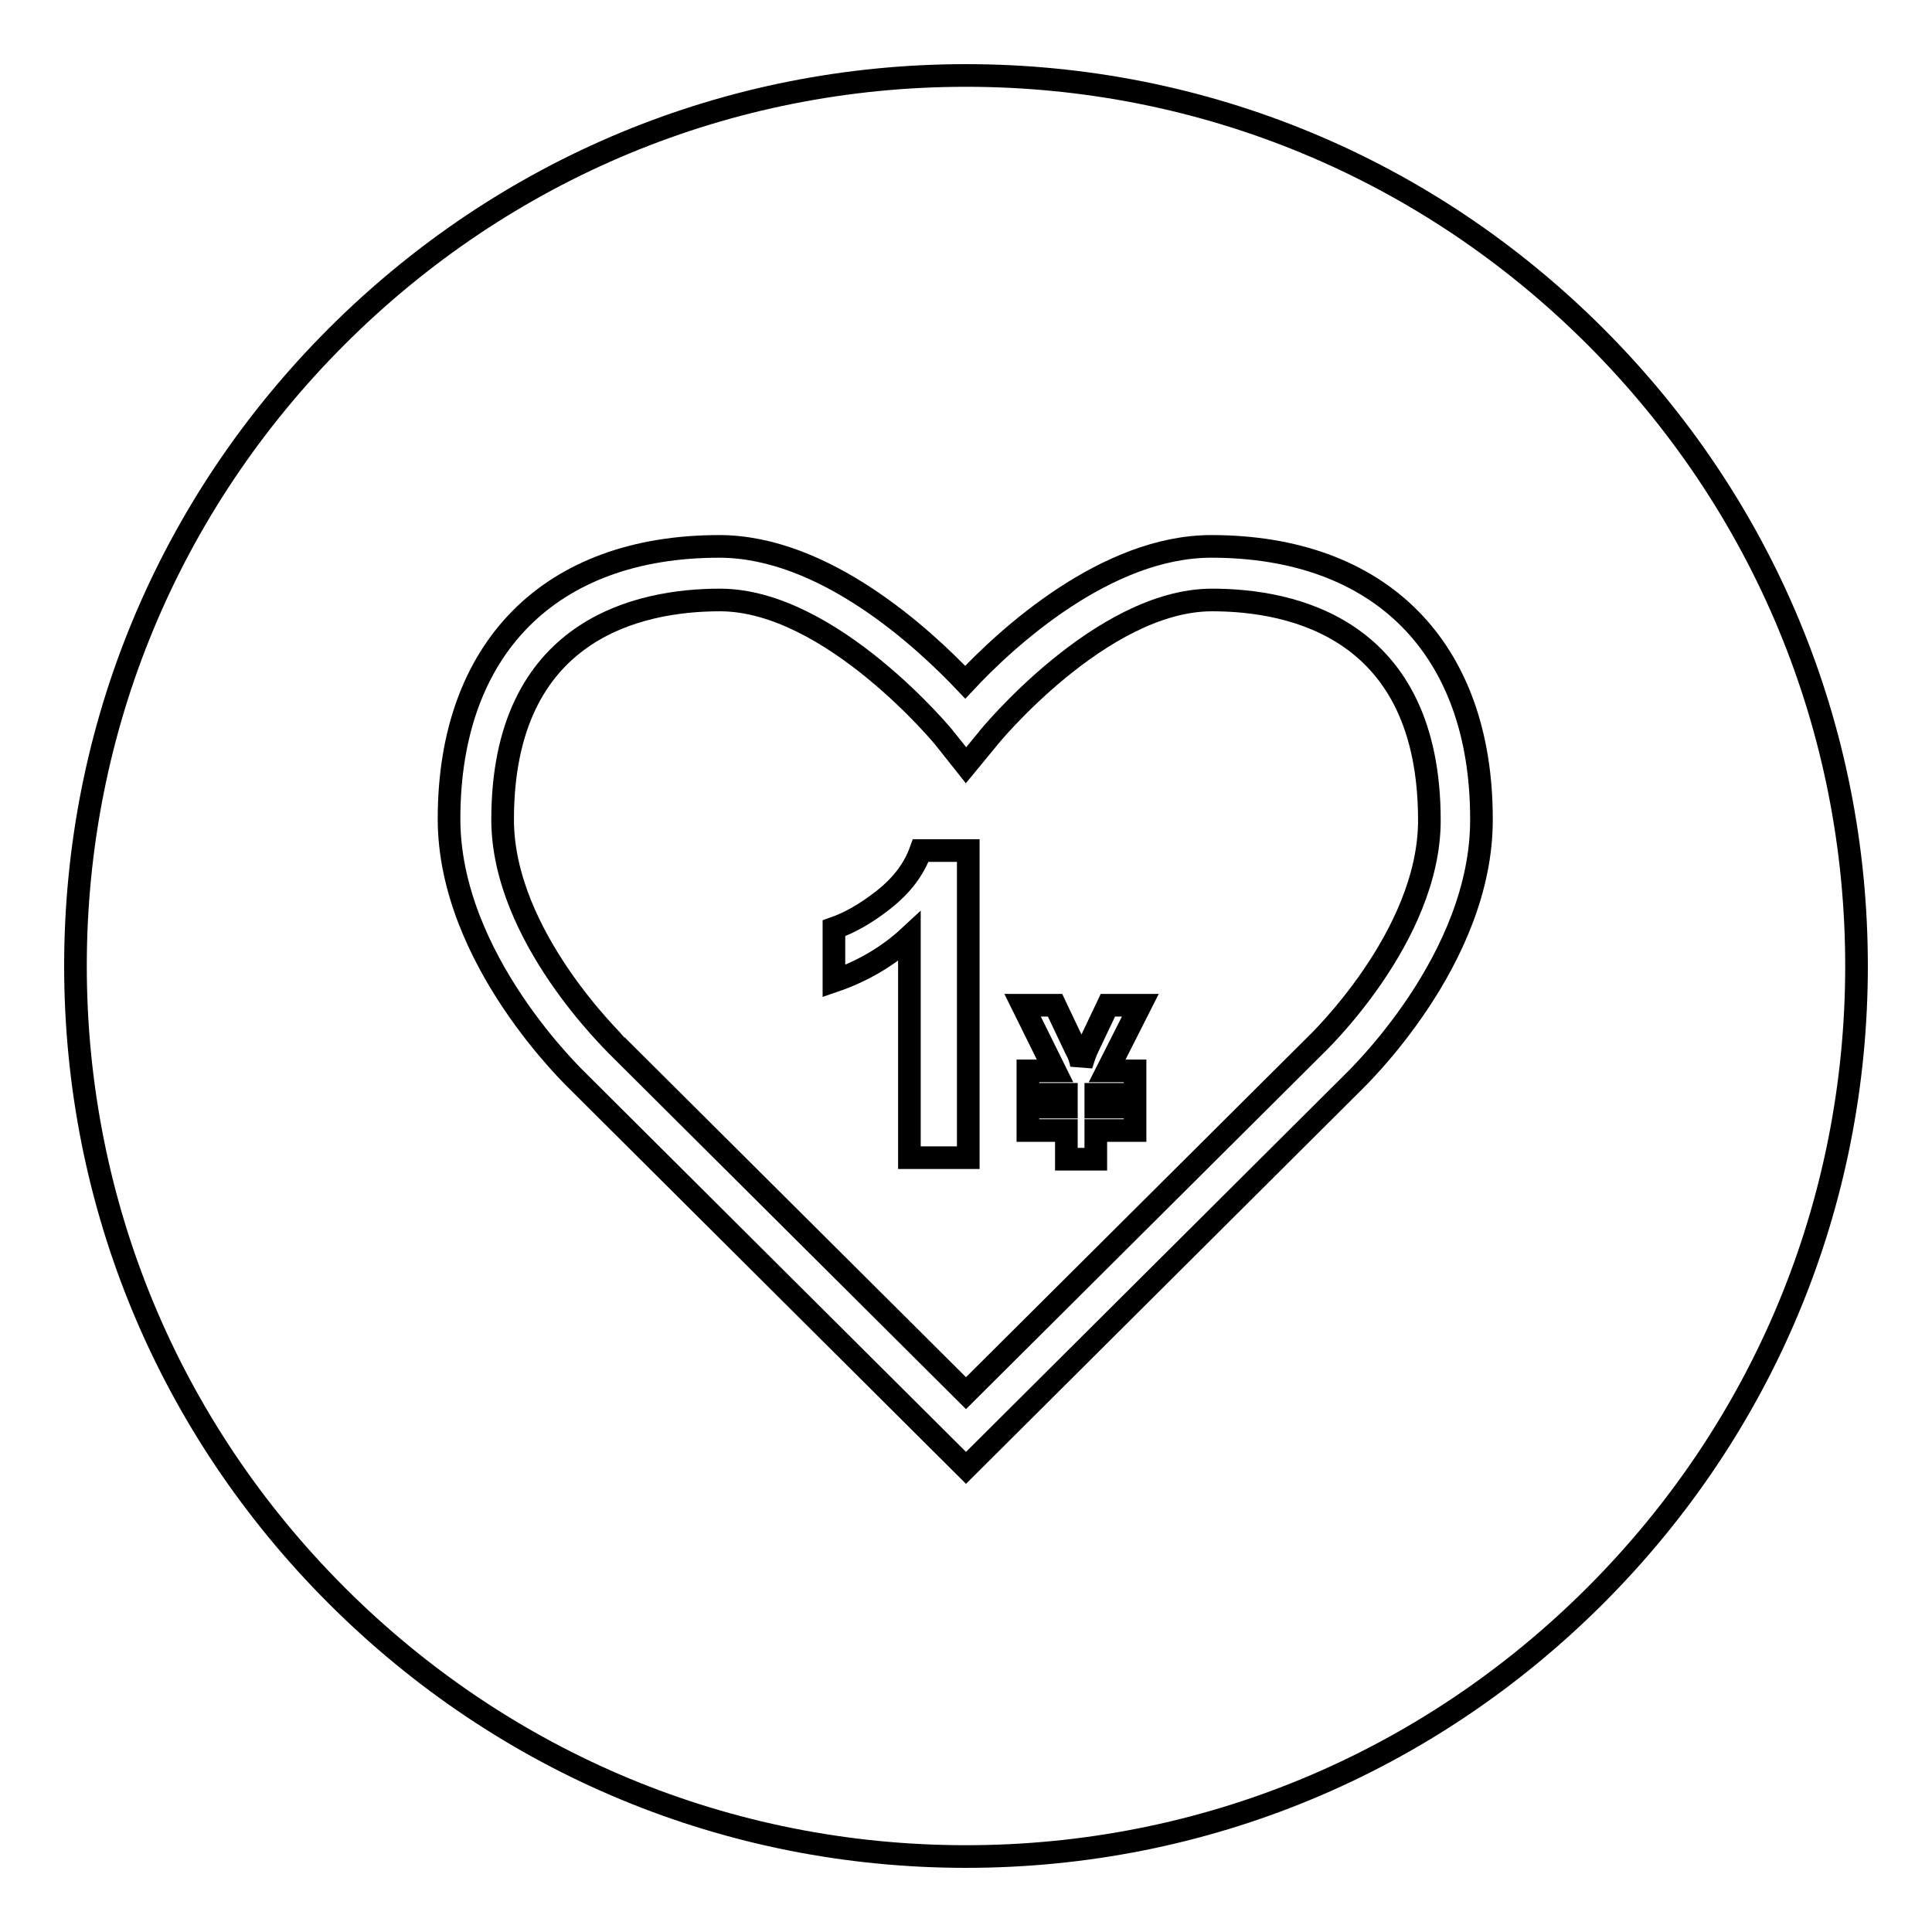 <?xml version="1.0" encoding="utf-8"?>
<!-- Svg Vector Icons : http://www.onlinewebfonts.com/icon -->
<!DOCTYPE svg PUBLIC "-//W3C//DTD SVG 1.1//EN" "http://www.w3.org/Graphics/SVG/1.1/DTD/svg11.dtd">
<svg version="1.1" xmlns="http://www.w3.org/2000/svg" xmlns:xlink="http://www.w3.org/1999/xlink" x="0px" y="0px" viewBox="0 0 256 256" enable-background="new 0 0 256 256" xml:space="preserve">
<g><g><path stroke-width="3" fill-opacity="0" stroke="#000000"  d="M211.4,44.6C189.1,22.3,159.5,10,128,10c-31.5,0-61.1,12.3-83.4,34.6C22.3,66.9,10,96.5,10,128c0,31.5,12.3,61.1,34.6,83.4C66.9,233.7,96.5,246,128,246c31.5,0,61.1-12.3,83.4-34.6c22.3-22.3,34.6-51.9,34.6-83.4C246,96.5,233.7,66.9,211.4,44.6z M179.1,143.6L128,194.5l-51.2-51c-0.6-0.6-17.3-16.4-17.3-35c0-22.6,13.4-36.1,35.8-36.1c13.9,0,27,12.1,32.6,18c5.5-5.9,18.7-18,32.6-18c22.4,0,35.8,13.5,35.8,36.1C196.4,127.1,179.8,142.9,179.1,143.6z"/><path stroke-width="3" fill-opacity="0" stroke="#000000"  d="M160.6,79.5c-14.7,0-29.7,18.3-29.8,18.5l-2.8,3.4l-2.7-3.4c-0.1-0.2-15.2-18.5-29.9-18.5c-10.7,0-28.8,3.8-28.8,29.1c0,15.5,15,29.7,15.1,29.9l46.3,46.1l46.2-46c0.2-0.2,15.2-14.4,15.2-29.9C189.4,83.3,171.3,79.5,160.6,79.5z M128.3,153.4h-7.8v-29.3c-2.8,2.6-6.2,4.6-10,5.9V123c2-0.7,4.2-1.9,6.6-3.8c2.4-1.9,4-4,4.9-6.5h6.3L128.3,153.4L128.3,153.4z M150.4,141.9v3.1h-5.2v1.7h5.2v3.1h-5.2v3.8h-3.9v-3.8h-5.1v-3.1h5.1v-1.7h-5.1v-3.1h3.6l-4.3-8.7h4.3l2.8,5.9c0.4,0.7,0.6,1.4,0.7,2c0.2-0.6,0.4-1.3,0.7-2l2.8-5.9h4.3l-4.4,8.7H150.4z"/></g></g>
</svg>